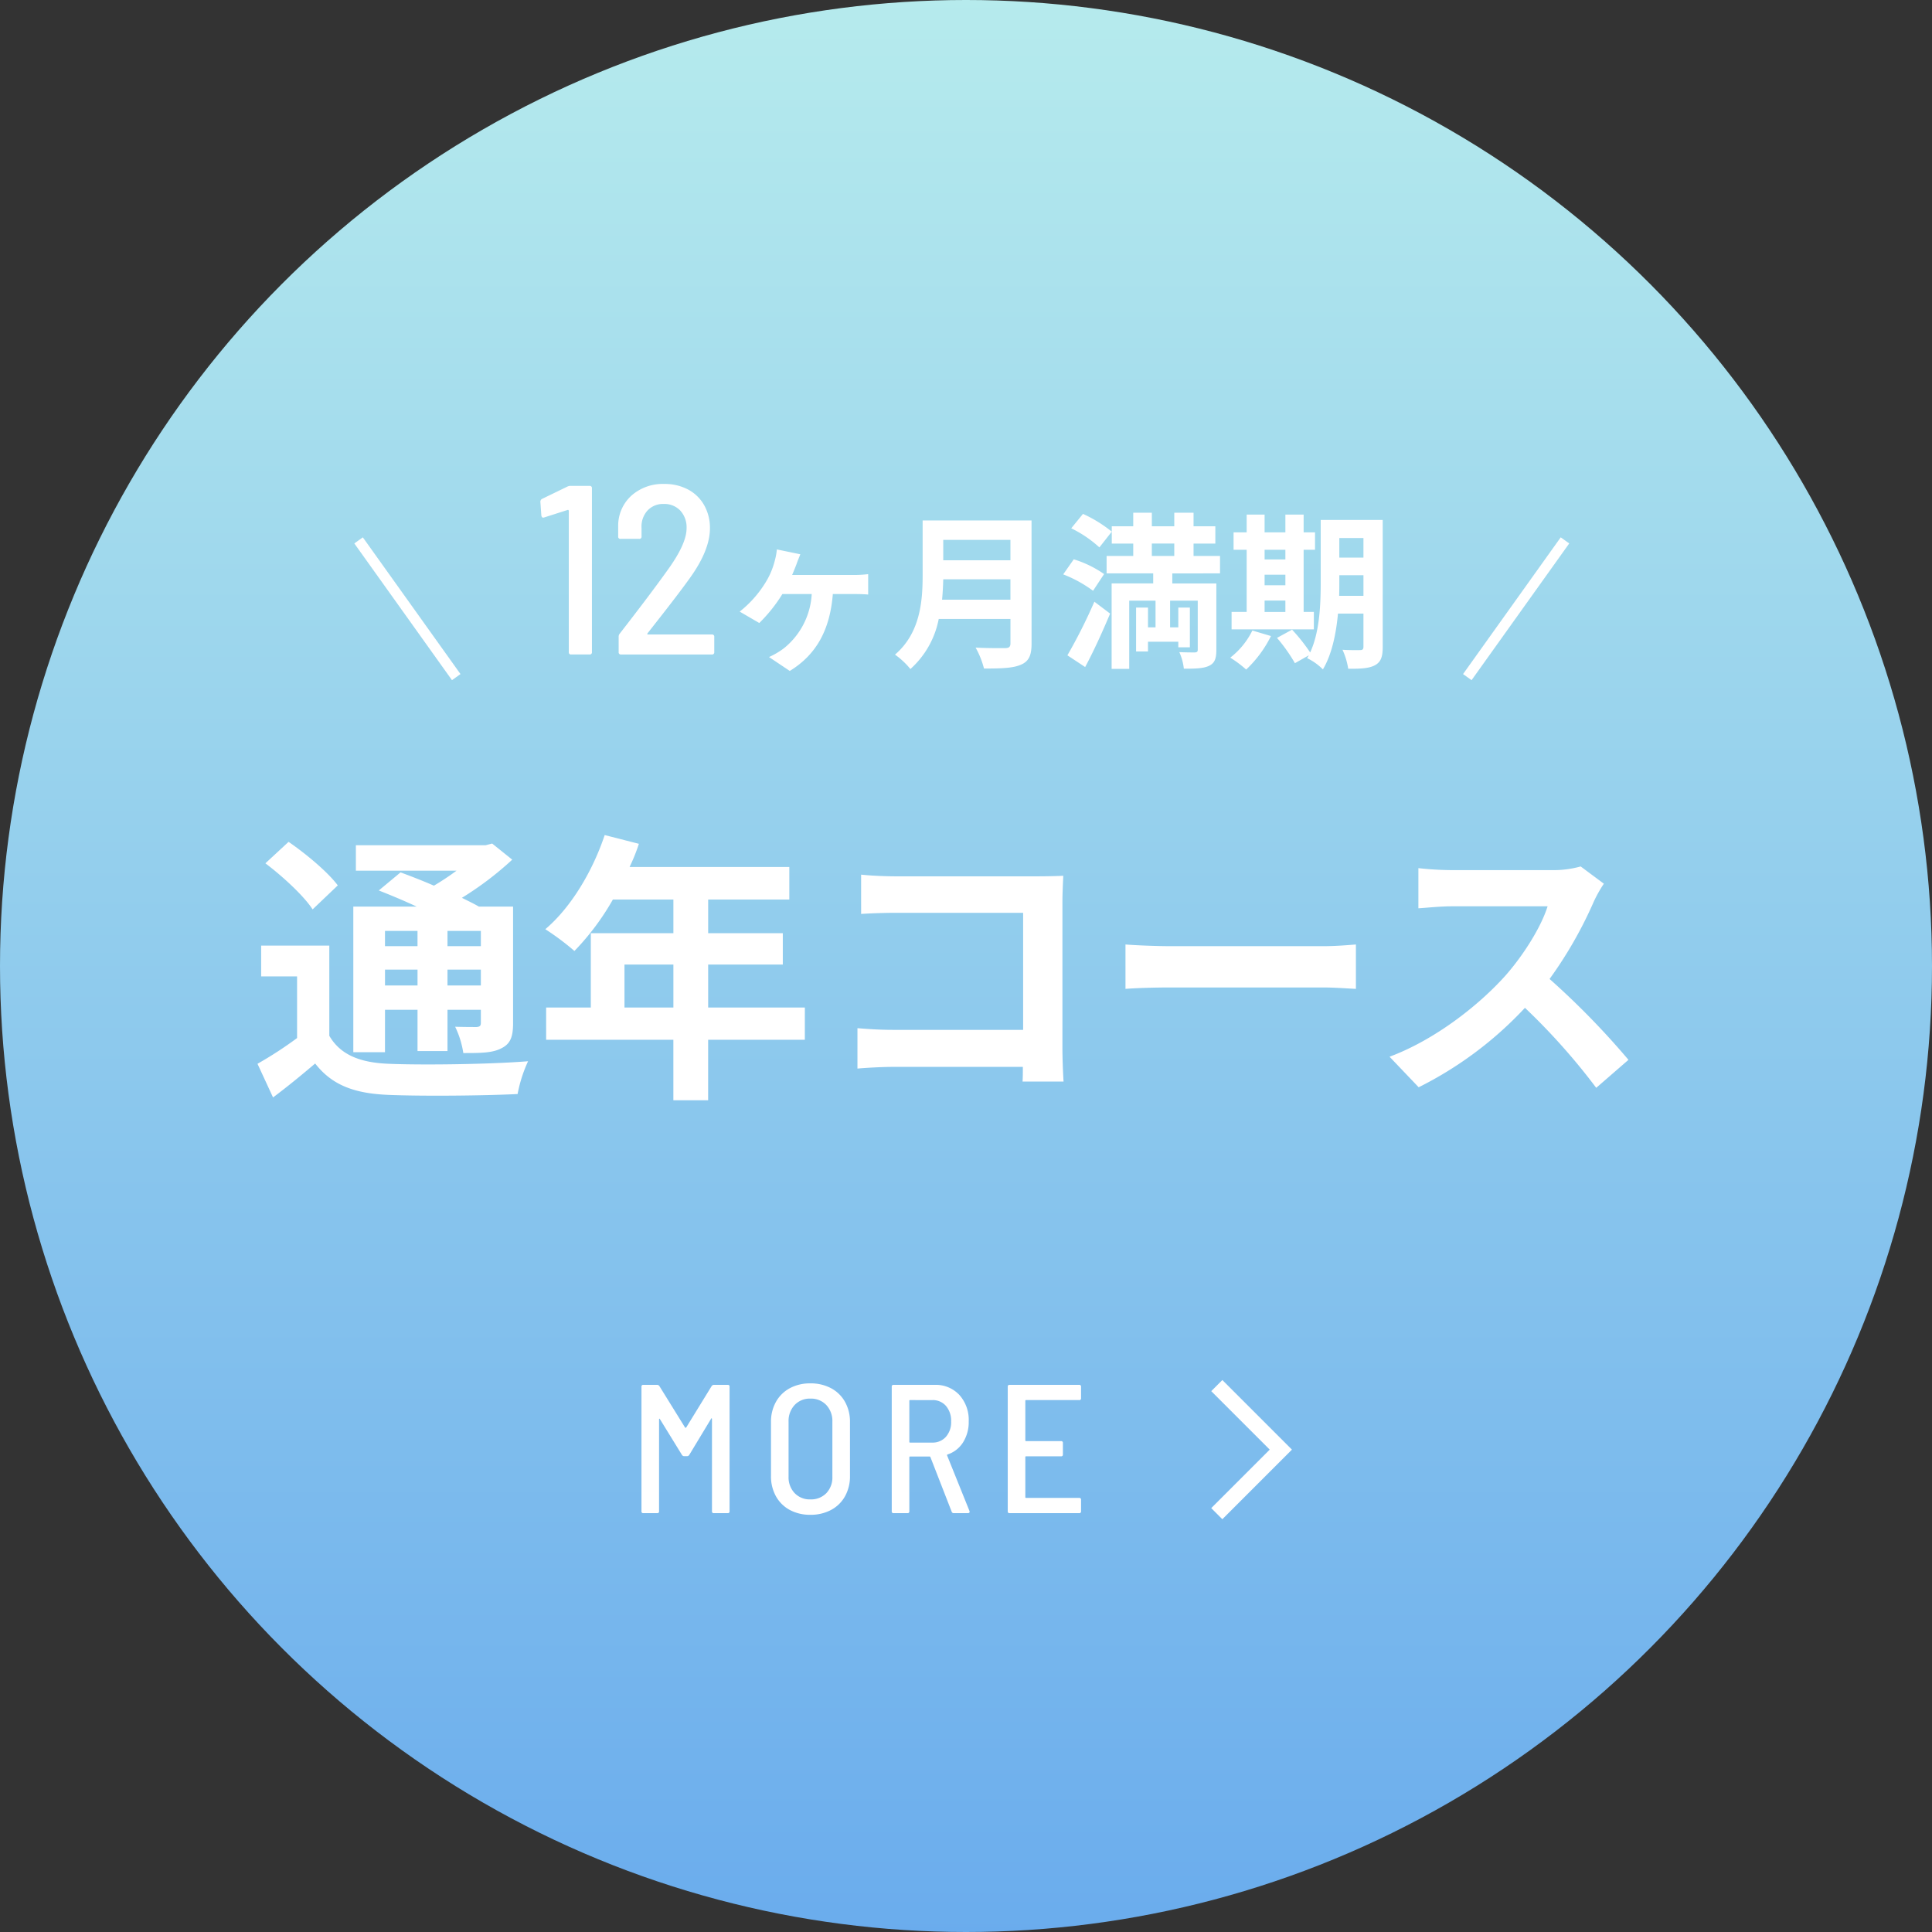 <svg xmlns="http://www.w3.org/2000/svg" xmlns:xlink="http://www.w3.org/1999/xlink" width="369" height="369" viewBox="0 0 369 369">
  <rect x="0" y="0" width="369" height="369" fill="#333333" stroke="none"/>
  <defs>
    <linearGradient id="linear-gradient" x1="0.5" x2="0.5" y2="1" gradientUnits="objectBoundingBox">
      <stop offset="0" stop-color="#b6ebed"/>
      <stop offset="1" stop-color="#6aaced"/>
    </linearGradient>
  </defs>
  <g id="グループ_3862" data-name="グループ 3862" transform="translate(-0.382 0.375)">
    <circle id="楕円形_399" data-name="楕円形 399" cx="184.5" cy="184.5" r="184.5" transform="translate(0.382 -0.375)" fill="url(#linear-gradient)"/>
    <path id="パス_10801" data-name="パス 10801" d="M-101.9-27.594v2.916h-6.21v-2.916Zm12.1,2.916h-6.372v-2.916H-89.8Zm-6.372,7.506V-20.2H-89.8v3.024Zm-11.934,0V-20.2h6.21v3.024Zm0,4.644h6.21v7.884h5.724v-7.884H-89.8v2.484c0,.54-.162.756-.81.81-.54,0-2.43,0-4.1-.054A17.559,17.559,0,0,1-93.15-4.266c3.24,0,5.562,0,7.29-.918,1.728-.864,2.214-2.214,2.214-4.806V-32.238H-90.18c-.918-.54-2.052-1.08-3.24-1.674a61.463,61.463,0,0,0,9.612-7.29l-3.834-3.078-1.242.324H-113.67v4.86h19.224a49.893,49.893,0,0,1-4.32,2.862c-2.214-.972-4.482-1.836-6.372-2.538l-4.158,3.456c2.214.864,4.806,1.944,7.236,3.078h-12.1v27.81h6.048Zm-9.018-23.76c-1.944-2.592-6.1-6.048-9.4-8.316l-4.428,4.1c3.294,2.484,7.344,6.21,9.018,8.8Zm-1.62,11.5H-131.76V-18.9h6.858V-7.128a74.33,74.33,0,0,1-7.56,4.914l2.97,6.426c3.024-2.268,5.562-4.374,8.046-6.48,3.24,4.158,7.506,5.724,13.986,5.994,6.588.27,18.036.162,24.678-.162a26.535,26.535,0,0,1,2-6.264c-7.4.594-20.2.756-26.622.486-5.508-.216-9.234-1.728-11.34-5.346ZM-62.37-12.96v-8.208h9.342v8.208Zm34.452,0H-46.386v-8.208H-32.13v-5.994H-46.386v-6.426h15.5V-39.8H-61.4a34.474,34.474,0,0,0,1.782-4.428L-66.15-45.9c-2.322,6.966-6.48,13.878-11.34,17.982a49.7,49.7,0,0,1,5.562,4.158,48.529,48.529,0,0,0,7.344-9.828h11.556v6.426H-68.8v14.2h-8.532V-6.8h24.3V4.752h6.642V-6.8h18.468Zm10.746-25.38v7.506c1.512-.108,4.428-.216,6.7-.216H13.77V-8.694H-11.124c-2.43,0-4.86-.162-6.75-.324V-1.3c1.782-.162,4.86-.324,6.966-.324H13.716c0,1.026,0,1.944-.054,2.808h7.83c-.108-1.62-.216-4.482-.216-6.372V-33.156c0-1.566.108-3.726.162-4.968-.918.054-3.186.108-4.752.108H-10.53C-12.366-38.016-15.174-38.124-17.172-38.34ZM33.318-25v8.478c2-.162,5.616-.27,8.694-.27h29c2.268,0,5.022.216,6.318.27V-25c-1.4.108-3.78.324-6.318.324h-29C39.2-24.678,35.262-24.84,33.318-25Zm91.368-11.61-4.428-3.294a19.354,19.354,0,0,1-5.562.7H95.634a60.329,60.329,0,0,1-6.372-.378v7.668c1.134-.054,4.1-.378,6.372-.378H113.94c-1.188,3.834-4.482,9.18-8.046,13.23-5.076,5.67-13.446,12.258-22.14,15.5l5.562,5.832a71.131,71.131,0,0,0,20.3-15.174A123.141,123.141,0,0,1,123.228,2.376l6.156-5.346a151.8,151.8,0,0,0-15.066-15.444,79.394,79.394,0,0,0,8.478-14.85A25.517,25.517,0,0,1,124.686-36.612Z" transform="translate(182.023 205.016)" fill="#fff"/>
    <path id="パス_10766" data-name="パス 10766" d="M311.173,696.115,292.52,670" transform="translate(-223.653 -567.165)" fill="#fff" stroke="#fff" stroke-width="2"/>
    <path id="パス_10765" data-name="パス 10765" d="M292.52,696.115,311.173,670" transform="translate(-11.891 -567.165)" fill="#fff" stroke="#fff" stroke-width="2"/>
    <g id="グループ_3860" data-name="グループ 3860" transform="translate(120.6 253.715)">
      <path id="パス_10802" data-name="パス 10802" d="M-28.088-24.255a.508.508,0,0,1,.42-.245h2.66a.309.309,0,0,1,.35.35V-.35a.309.309,0,0,1-.35.35h-2.66a.309.309,0,0,1-.35-.35V-17.99q0-.105-.07-.122t-.1.087l-4.165,6.9a.508.508,0,0,1-.42.245h-.56a.508.508,0,0,1-.42-.245l-4.2-6.825q-.035-.1-.1-.087t-.07.122V-.35a.309.309,0,0,1-.35.35h-2.66a.309.309,0,0,1-.35-.35v-23.8a.309.309,0,0,1,.35-.35h2.66a.508.508,0,0,1,.42.245l4.9,7.91a.143.143,0,0,0,.1.035.143.143,0,0,0,.105-.035ZM-9.222.315A8.082,8.082,0,0,1-13.16-.613,6.608,6.608,0,0,1-15.8-3.22a7.789,7.789,0,0,1-.945-3.885V-17.4a7.717,7.717,0,0,1,.945-3.85,6.608,6.608,0,0,1,2.642-2.608,8.082,8.082,0,0,1,3.938-.927,8.184,8.184,0,0,1,3.955.927,6.579,6.579,0,0,1,2.66,2.608,7.717,7.717,0,0,1,.945,3.85v10.29A7.789,7.789,0,0,1-2.608-3.22,6.579,6.579,0,0,1-5.268-.613,8.184,8.184,0,0,1-9.222.315Zm0-2.94a4.051,4.051,0,0,0,3.045-1.19,4.33,4.33,0,0,0,1.155-3.15v-10.5A4.454,4.454,0,0,0-6.178-20.65a3.99,3.99,0,0,0-3.045-1.225,3.948,3.948,0,0,0-3.01,1.225,4.454,4.454,0,0,0-1.155,3.185v10.5a4.344,4.344,0,0,0,1.155,3.133A3.977,3.977,0,0,0-9.222-2.625ZM18.147,0a.385.385,0,0,1-.385-.28L13.7-10.71a.137.137,0,0,0-.14-.1H9.818a.124.124,0,0,0-.14.14V-.35a.309.309,0,0,1-.35.35H6.668a.309.309,0,0,1-.35-.35v-23.8a.309.309,0,0,1,.35-.35h7.84a6.138,6.138,0,0,1,4.725,1.925,7.117,7.117,0,0,1,1.785,5.04,7.258,7.258,0,0,1-1.085,4.025,5.527,5.527,0,0,1-2.975,2.31q-.1.035-.07.175l4.27,10.6.035.14q0,.28-.315.28ZM9.818-21.595a.124.124,0,0,0-.14.14v7.84a.124.124,0,0,0,.14.14h4.235a3.351,3.351,0,0,0,2.607-1.1,4.19,4.19,0,0,0,1-2.922,4.356,4.356,0,0,0-.98-2.975,3.313,3.313,0,0,0-2.625-1.12Zm32.655-.35a.309.309,0,0,1-.35.35H31.972a.124.124,0,0,0-.14.14v7.56a.124.124,0,0,0,.14.14h6.685a.309.309,0,0,1,.35.35v2.2a.309.309,0,0,1-.35.35H31.972a.124.124,0,0,0-.14.14v7.665a.124.124,0,0,0,.14.14h10.15a.309.309,0,0,1,.35.35V-.35a.309.309,0,0,1-.35.35h-13.3a.309.309,0,0,1-.35-.35v-23.8a.309.309,0,0,1,.35-.35h13.3a.309.309,0,0,1,.35.35Z" transform="translate(43.782 34.911)" fill="#fff"/>
      <path id="パス_10698" data-name="パス 10698" d="M0,12.231,12.231,0l12.23,12.231" transform="translate(124.414 10.549) rotate(90)" fill="none" stroke="#fff" stroke-width="3"/>
    </g>
    <path id="パス_10800" data-name="パス 10800" d="M-75.638-32.062a1.318,1.318,0,0,1,.6-.138h3.634a.407.407,0,0,1,.46.46V-.46a.407.407,0,0,1-.46.46h-3.5a.407.407,0,0,1-.46-.46V-27.416a.221.221,0,0,0-.069-.161.128.128,0,0,0-.161-.023l-4.462,1.426-.184.046q-.276,0-.368-.414l-.184-2.622a.6.6,0,0,1,.322-.552ZM-60.32-4.048q-.138.23.092.23h12.19a.407.407,0,0,1,.46.46v2.9a.407.407,0,0,1-.46.46H-65.38a.407.407,0,0,1-.46-.46V-3.4a.856.856,0,0,1,.184-.552q5.934-7.636,9.246-12.282,3.542-4.922,3.542-7.866a4.72,4.72,0,0,0-1.2-3.381,4.163,4.163,0,0,0-3.174-1.265,4.034,4.034,0,0,0-3.1,1.265A4.552,4.552,0,0,0-61.47-24.15v1.61a.407.407,0,0,1-.46.46h-3.542a.407.407,0,0,1-.46-.46v-1.978a7.75,7.75,0,0,1,2.553-5.842,8.982,8.982,0,0,1,6.233-2.208,9.442,9.442,0,0,1,4.6,1.081,7.614,7.614,0,0,1,3.059,3.013,8.8,8.8,0,0,1,1.081,4.37q0,4.094-3.68,9.292-2.116,2.99-6.9,9.062Zm29.178-15.088-4.48-.928a13.014,13.014,0,0,1-.448,2.336,14.536,14.536,0,0,1-1.792,4.1,21.145,21.145,0,0,1-4.864,5.44l3.744,2.176a29.37,29.37,0,0,0,4.416-5.536h5.6a14.289,14.289,0,0,1-5.28,10.336,14.483,14.483,0,0,1-2.88,1.7l3.968,2.656c5.12-3.136,7.68-7.9,8.224-14.688h3.9c.64,0,1.856,0,2.848.1v-3.9a22.8,22.8,0,0,1-2.848.16H-32.71c.32-.736.608-1.472.832-2.048C-31.686-17.824-31.43-18.4-31.142-19.136ZM-4.07-10.464c.128-1.344.192-2.688.224-3.9H8.986v3.9ZM8.986-21.888v3.9H-3.846v-3.9ZM13.018-25.6h-20.8v10.528c0,4.864-.448,10.976-5.28,15.1a15.029,15.029,0,0,1,2.944,2.752A17.213,17.213,0,0,0-4.71-6.784h13.7v4.64c0,.672-.256.928-1.024.928-.7,0-3.392.032-5.632-.1a16.336,16.336,0,0,1,1.6,4c3.3,0,5.536-.064,7.072-.736,1.472-.64,2.016-1.728,2.016-4.032Zm10.24,28c1.664-3.1,3.328-6.784,4.768-10.208L25.018-10.08A100.746,100.746,0,0,1,19.866.16Zm3.616-17.76a20.774,20.774,0,0,0-5.792-2.816L19.066-15.3a24.209,24.209,0,0,1,5.7,3.136ZM20.6-24.1a22.492,22.492,0,0,1,5.376,3.648l2.368-3.008a25.679,25.679,0,0,0-5.5-3.392Zm15.392,2.912h4.288v2.368H35.994Zm13.024,5.7v-3.328H43.962v-2.368h4.16v-3.3h-4.16v-2.592h-3.68v2.592H35.994v-2.592H32.442v2.592h-4.1v3.3h4.1v2.368H27.354v3.328h8.9v1.92H28.314V2.752h3.36V-10.272H36.7v5.088h-1.44V-8.96H32.986V-.576h2.272V-2.432H41.05v1.056h2.208V-8.96H41.05v3.776H39.482v-5.088h5.28V-.9c0,.352-.128.48-.544.512-.416,0-1.792,0-2.976-.064a10.391,10.391,0,0,1,.864,3.168c2.176,0,3.712-.032,4.8-.544S48.314.8,48.314-.864v-12.7H39.9v-1.92ZM57.53-10.3H61.5v2.176H57.53ZM61.5-20v1.856H57.53V-20ZM57.53-15.232H61.5v2.016H57.53Zm9.408,7.1H64.986V-20h2.176v-3.328H64.986V-26.72H61.5v3.392H57.53V-26.72H54.106v3.392h-2.5V-20h2.5V-8.128h-2.88V-4.8H66.938ZM55.194-4.576A14.806,14.806,0,0,1,50.97.608,21.48,21.48,0,0,1,54.01,2.88a22.511,22.511,0,0,0,4.736-6.4ZM71.77-11.2c.032-.992.032-1.92.032-2.752v-1.184H76.41V-11.2Zm4.64-11.04V-18.5H71.8V-22.24ZM80.09-25.7H68.25v11.744c0,4.16-.16,9.568-2.016,13.568a34.863,34.863,0,0,0-3.456-4.352L59.9-3.168a31.816,31.816,0,0,1,3.424,4.832L65.978.16c-.1.192-.224.352-.32.544a10.994,10.994,0,0,1,3.008,2.144c1.728-2.88,2.528-6.88,2.88-10.656H76.41v6.3c0,.512-.16.672-.64.672-.448,0-1.984.032-3.36-.064A13.788,13.788,0,0,1,73.5,2.72c2.368.032,4-.064,5.12-.672S80.09.448,80.09-1.44Z" transform="translate(184.382 124.626)" fill="#fff"/>
  </g>
</svg>
